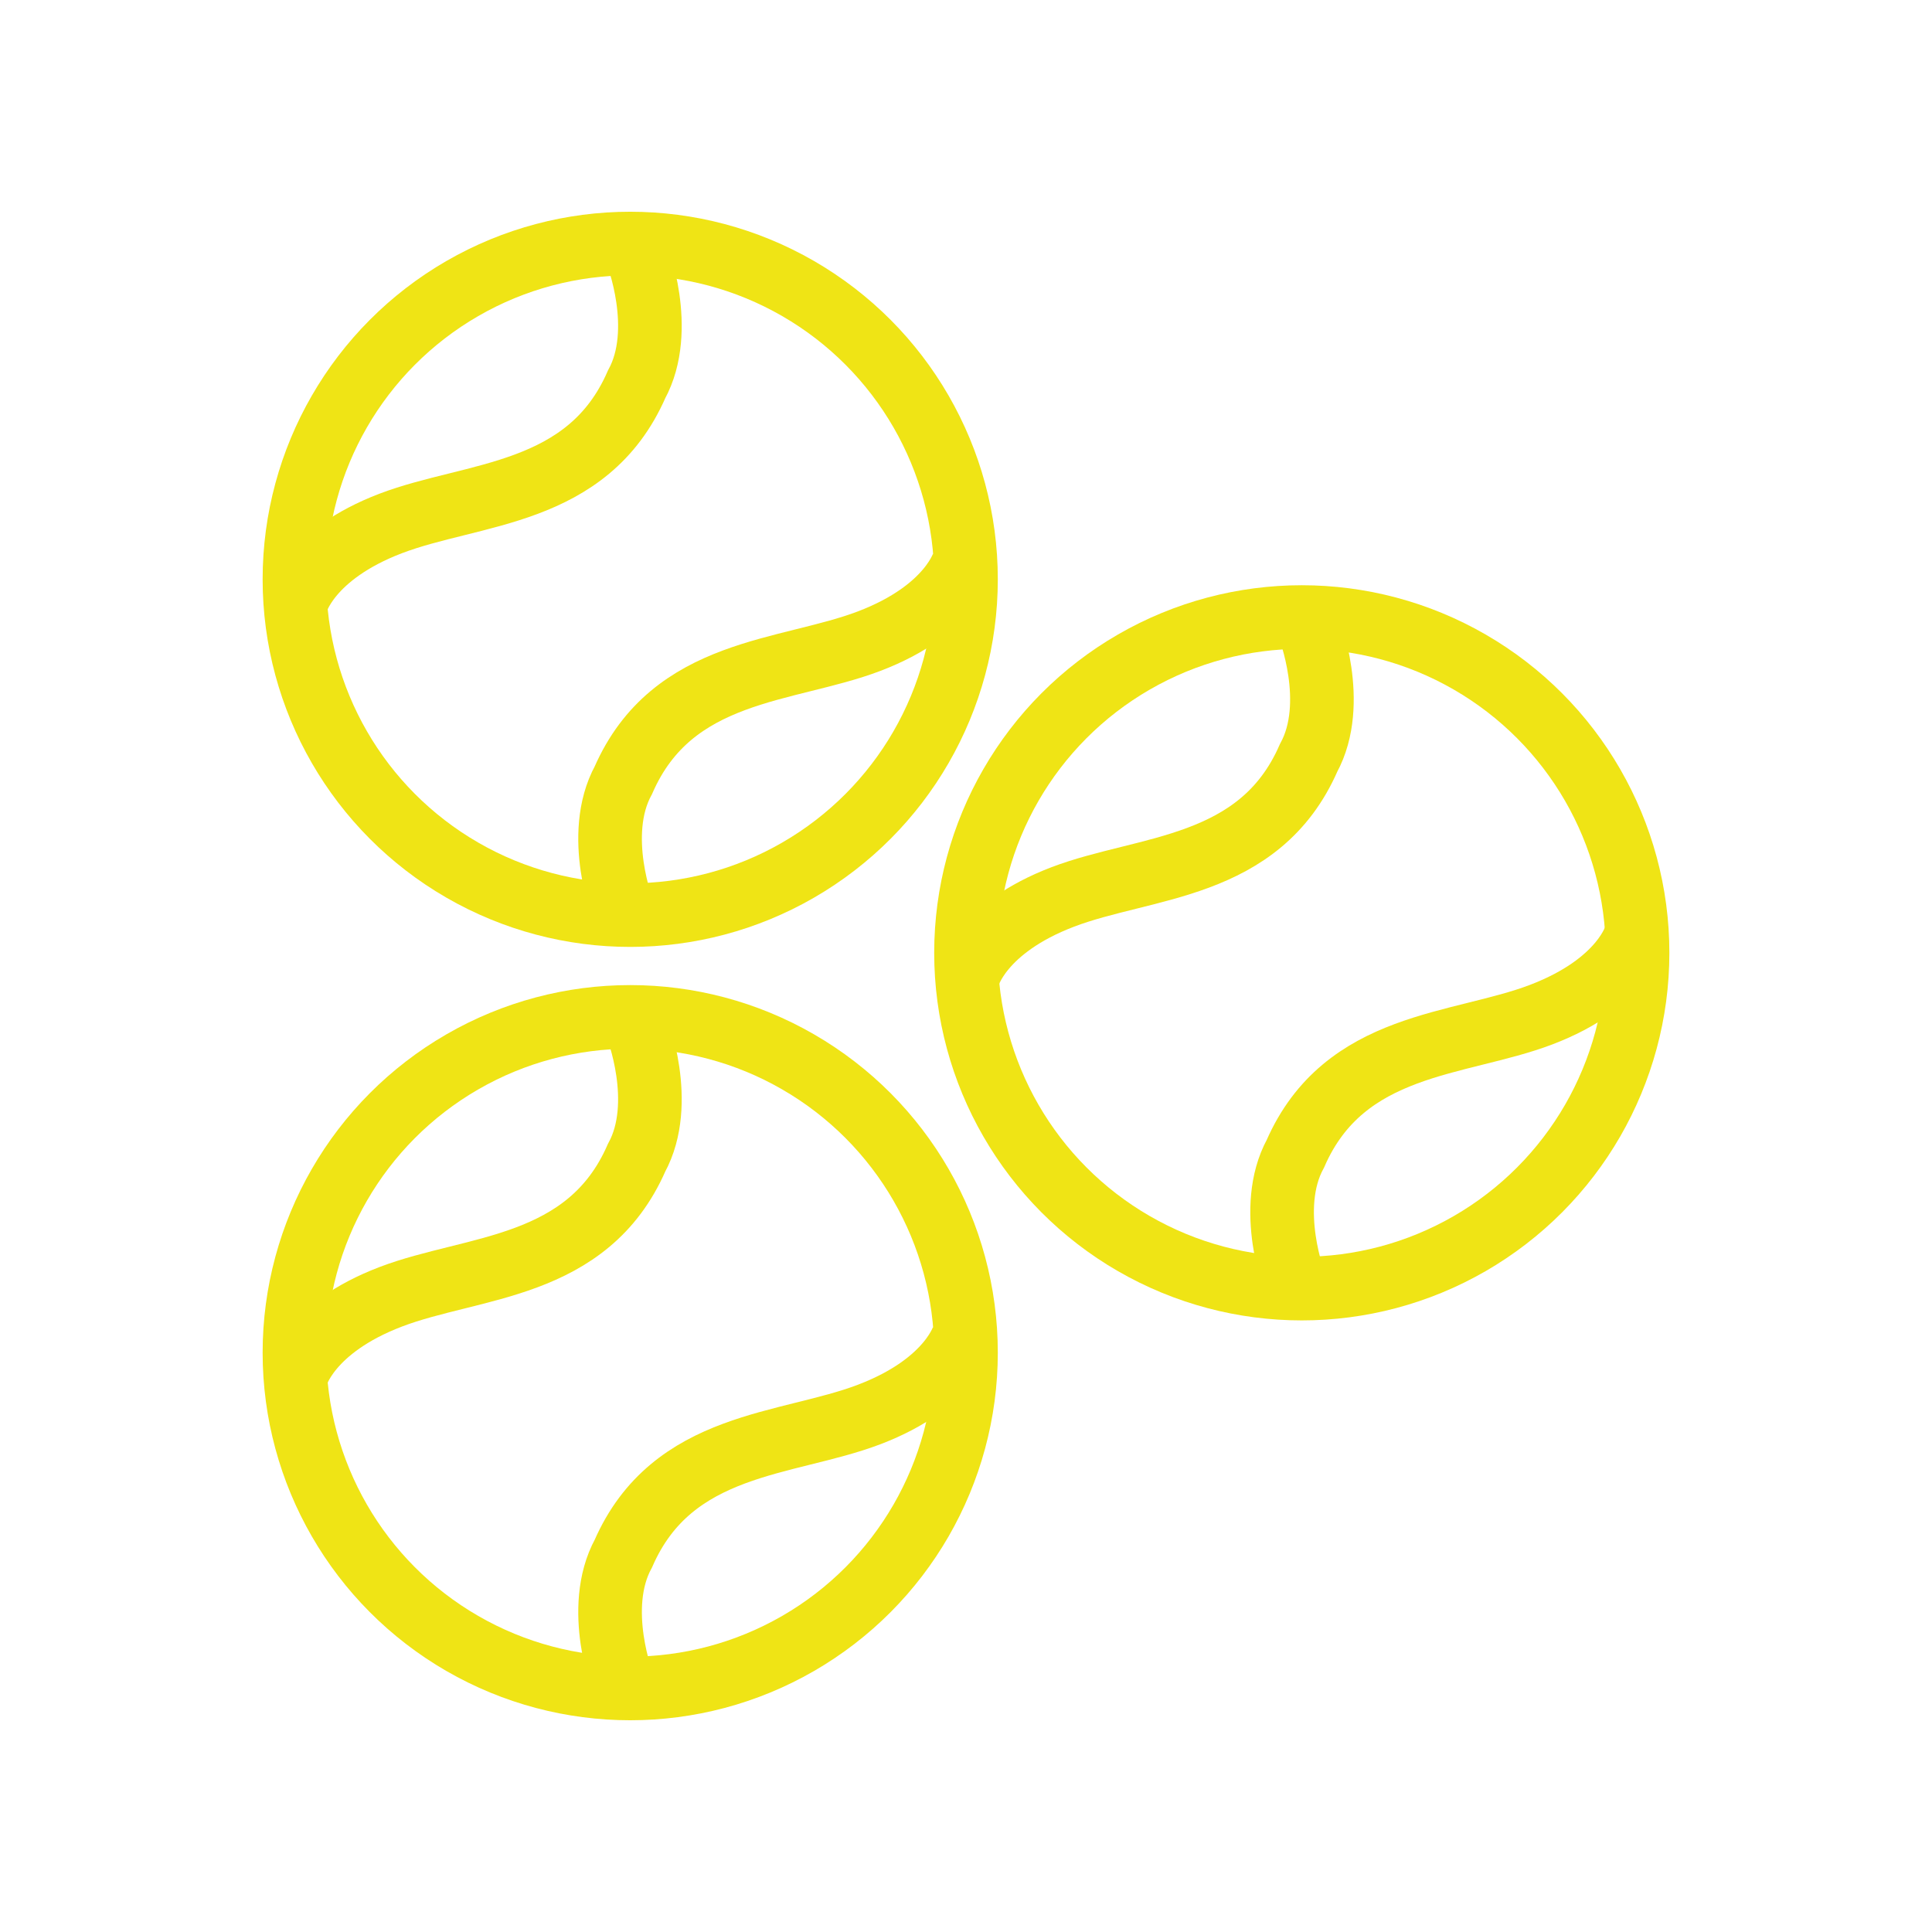 <?xml version="1.0" encoding="utf-8"?>
<!-- Generator: Adobe Illustrator 25.4.1, SVG Export Plug-In . SVG Version: 6.00 Build 0)  -->
<svg version="1.1" id="Calque_1" xmlns="http://www.w3.org/2000/svg" xmlns:xlink="http://www.w3.org/1999/xlink" x="0px" y="0px"
	 viewBox="0 0 42.52 42.52" style="enable-background:new 0 0 42.52 42.52;" xml:space="preserve">
<style type="text/css">
	.st0{fill:none;stroke:#EFE415;stroke-width:1.4;stroke-miterlimit:10;}
</style>
<g>
	<g>
		<circle class="st0" cx="13.87" cy="29.77" r="7.39"/>
		<path class="st0" d="M6.52,30.28c0,0,0.27-1.05,2.08-1.74c1.81-0.69,4.33-0.59,5.41-3.06c0.66-1.21,0-2.89,0-2.89"/>
		<path class="st0" d="M21.21,29.39c0,0-0.27,1.05-2.08,1.74c-1.81,0.69-4.33,0.59-5.41,3.06c-0.66,1.21,0,2.89,0,2.89"/>
	</g>
	<g>
		<circle class="st0" cx="28.65" cy="20.97" r="7.39"/>
		<path class="st0" d="M21.31,21.48c0,0,0.27-1.05,2.08-1.74c1.81-0.69,4.33-0.59,5.41-3.06c0.66-1.21,0-2.89,0-2.89"/>
		<path class="st0" d="M36,20.59c0,0-0.27,1.05-2.08,1.74c-1.81,0.69-4.33,0.59-5.41,3.06c-0.66,1.21,0,2.89,0,2.89"/>
	</g>
	<g>
		<circle class="st0" cx="13.87" cy="12.75" r="7.39"/>
		<path class="st0" d="M6.52,13.26c0,0,0.27-1.05,2.08-1.74s4.33-0.59,5.41-3.06c0.66-1.21,0-2.89,0-2.89"/>
		<path class="st0" d="M21.21,12.37c0,0-0.27,1.05-2.08,1.74s-4.33,0.59-5.41,3.06c-0.66,1.21,0,2.89,0,2.89"/>
	</g>
</g>
</svg>

